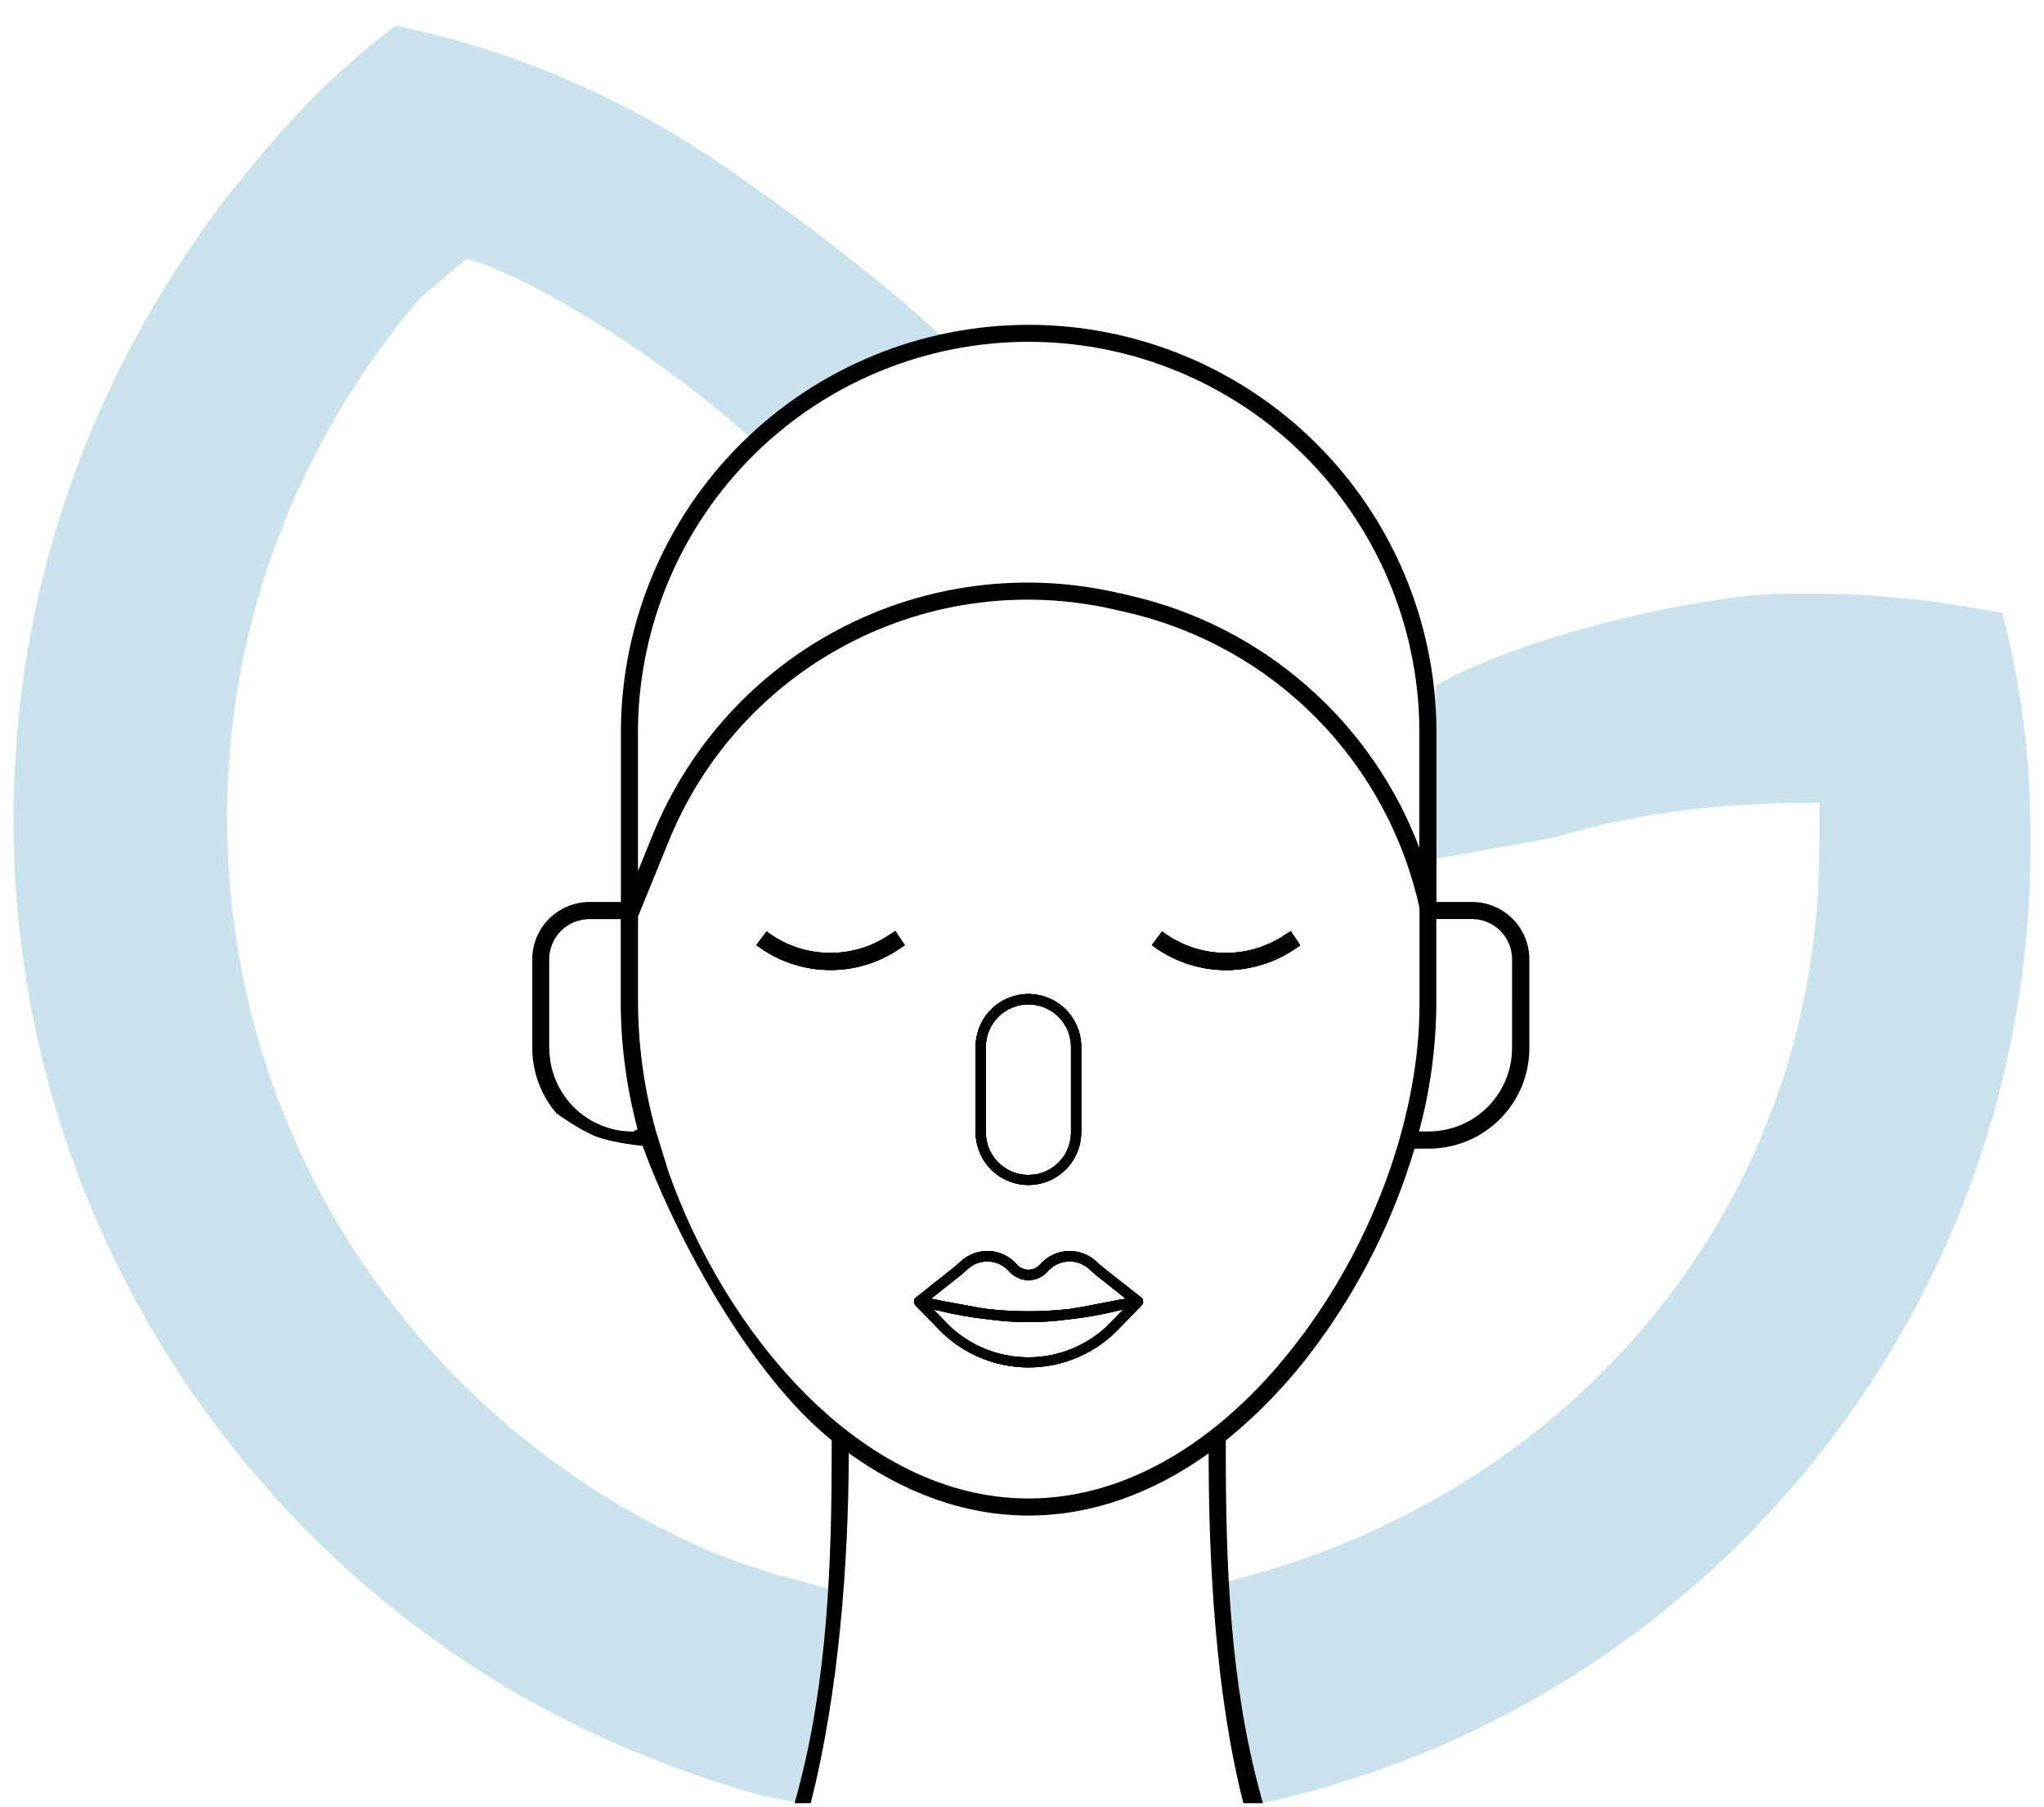 <?xml version="1.0" encoding="UTF-8"?> <svg xmlns="http://www.w3.org/2000/svg" width="69" height="61" viewBox="0 0 69 61" fill="none"> <path d="M42.591 60.868C57.41 57.66 68.545 44.424 68.545 28.542C68.545 28.381 68.545 28.221 68.545 28.141C68.545 25.574 68.225 23.087 67.584 20.681C67.584 20.681 67.584 20.681 67.504 20.681C65.501 20.28 63.338 20.039 61.255 20.039C60.855 20.039 60.454 20.039 60.054 20.039C57.084 20.149 51.242 21.512 48.468 23.148V28.989L52.489 28.265C55.163 27.462 57.945 27.098 61.255 27.098C61.336 27.098 61.335 27.098 61.416 27.098C61.416 27.579 61.416 28.061 61.416 28.542C61.416 40.494 53.405 49.959 42.511 53.087L41.242 53.452L41.404 57.228L42.511 60.868" fill="#C9E2EC"></path> <path d="M14.153 10.093C10.148 14.825 7.665 20.922 7.665 27.579C7.665 38.809 14.474 48.355 24.166 52.446C24.807 52.686 25.528 52.927 26.249 53.168L28.051 53.639L27.764 57.477L26.869 60.833C26.709 60.833 25.929 60.627 25.768 60.627C22.885 59.825 20.161 58.702 17.598 57.258C7.424 51.403 0.455 40.333 0.455 27.66C0.455 19.718 3.179 12.499 7.665 6.644C9.507 4.317 11.029 2.633 13.352 0.868C16.556 1.51 19.6 2.713 22.404 4.317C24.977 5.79 29.876 9.488 31.957 11.519L27.693 13.299L25.485 14.923C22.988 12.586 18.399 9.514 15.755 8.729C15.275 9.13 14.714 9.611 14.153 10.093Z" fill="#C9E2EC"></path> <path d="M34.717 40.001C35.189 40 35.643 39.812 35.977 39.478C36.311 39.143 36.499 38.69 36.5 38.218V35.336C36.5 35.102 36.454 34.87 36.364 34.654C36.275 34.437 36.143 34.241 35.977 34.075C35.812 33.909 35.615 33.778 35.399 33.688C35.183 33.599 34.951 33.553 34.717 33.553C34.483 33.553 34.251 33.599 34.034 33.688C33.818 33.778 33.621 33.909 33.456 34.075C33.29 34.241 33.159 34.437 33.069 34.654C32.98 34.87 32.934 35.102 32.934 35.336V38.218C32.934 38.69 33.122 39.143 33.456 39.478C33.791 39.812 34.244 40 34.717 40.001ZM33.279 35.342C33.279 34.96 33.431 34.595 33.7 34.325C33.97 34.056 34.336 33.904 34.717 33.904C35.098 33.904 35.464 34.056 35.733 34.325C36.003 34.595 36.154 34.96 36.154 35.342V38.223C36.154 38.605 36.003 38.97 35.733 39.24C35.464 39.509 35.098 39.661 34.717 39.661C34.336 39.661 33.97 39.509 33.7 39.24C33.431 38.97 33.279 38.605 33.279 38.223V35.342Z" fill="black"></path> <path d="M38.581 43.897C38.581 43.892 38.579 43.888 38.578 43.884C38.576 43.879 38.574 43.873 38.571 43.868L38.572 43.864C38.572 43.861 38.572 43.859 38.571 43.856V43.849C38.566 43.84 38.559 43.832 38.553 43.824L38.538 43.809L38.532 43.802L37.239 42.784C37.169 42.729 37.103 42.669 37.034 42.605C37.028 42.6 37.022 42.595 37.016 42.59L37.002 42.576C36.872 42.456 36.719 42.364 36.553 42.305C36.387 42.246 36.21 42.22 36.034 42.23C35.857 42.24 35.685 42.285 35.526 42.362C35.367 42.44 35.226 42.549 35.11 42.682C35.061 42.738 35.001 42.783 34.933 42.814C34.866 42.845 34.792 42.861 34.718 42.861C34.644 42.861 34.57 42.845 34.502 42.814C34.435 42.783 34.375 42.738 34.326 42.682C34.21 42.549 34.069 42.44 33.91 42.362C33.751 42.285 33.579 42.24 33.403 42.23C33.226 42.22 33.05 42.246 32.883 42.305C32.717 42.364 32.565 42.456 32.434 42.576L32.419 42.59C32.409 42.599 32.398 42.609 32.388 42.618C32.324 42.677 32.262 42.733 32.197 42.784L30.913 43.802L30.906 43.809L30.892 43.824C30.888 43.828 30.884 43.833 30.881 43.838C30.878 43.842 30.875 43.846 30.873 43.849L30.867 43.856V43.868C30.863 43.877 30.859 43.887 30.856 43.897V43.919C30.855 43.928 30.855 43.938 30.856 43.947C30.855 43.955 30.855 43.963 30.856 43.97V43.98C30.856 43.98 30.858 43.983 30.86 43.987C30.861 43.989 30.862 43.992 30.863 43.994L30.864 43.996L30.864 43.998L30.866 44.001L30.866 44.004L30.868 44.007L30.869 44.012C30.87 44.014 30.872 44.017 30.873 44.019C30.874 44.021 30.875 44.023 30.876 44.024L30.878 44.028L30.881 44.03C30.882 44.033 30.884 44.035 30.886 44.038C30.888 44.041 30.89 44.043 30.892 44.045L30.894 44.05L30.897 44.053L30.899 44.056L30.9 44.058L31.6 44.778C31.995 45.213 32.477 45.56 33.014 45.798C33.552 46.036 34.133 46.158 34.721 46.158C35.308 46.158 35.889 46.036 36.427 45.798C36.964 45.56 37.446 45.213 37.842 44.778L38.545 44.054C38.547 44.052 38.549 44.049 38.551 44.046L38.554 44.042C38.557 44.038 38.56 44.034 38.563 44.03C38.565 44.027 38.567 44.024 38.569 44.021L38.571 44.018L38.572 44.015C38.575 44.009 38.578 44.002 38.58 43.995L38.581 43.991L38.582 43.989L38.584 43.986L38.585 43.984L38.587 43.98L38.588 43.976C38.59 43.97 38.588 43.969 38.588 43.967C38.588 43.965 38.588 43.952 38.588 43.944C38.589 43.934 38.589 43.925 38.588 43.915L38.587 43.91L38.585 43.906C38.584 43.903 38.583 43.9 38.581 43.897ZM37.584 44.545C37.221 44.946 36.778 45.266 36.284 45.485C35.79 45.704 35.255 45.817 34.715 45.817C34.174 45.817 33.64 45.704 33.146 45.485C32.651 45.266 32.209 44.946 31.845 44.545L31.52 44.21L31.692 44.242C32.223 44.374 32.762 44.469 33.306 44.529C34.242 44.662 35.192 44.662 36.129 44.529C36.672 44.469 37.211 44.373 37.742 44.242L37.913 44.21L37.584 44.545ZM37.799 43.869H37.785L37.67 43.897L36.507 44.119C36.366 44.144 36.224 44.167 36.083 44.187C35.175 44.288 34.258 44.288 33.351 44.187C33.209 44.167 33.067 44.144 32.927 44.119L31.765 43.904C31.756 43.902 31.748 43.9 31.74 43.898C31.738 43.897 31.735 43.897 31.732 43.896C31.704 43.89 31.677 43.883 31.649 43.876H31.636L31.429 43.84L32.411 43.062C32.488 43.001 32.559 42.936 32.628 42.873C32.636 42.866 32.644 42.858 32.652 42.851L32.667 42.837C32.764 42.749 32.876 42.682 32.999 42.638C33.122 42.594 33.252 42.575 33.382 42.583C33.512 42.59 33.64 42.623 33.757 42.68C33.874 42.737 33.978 42.818 34.064 42.916C34.145 43.009 34.246 43.084 34.358 43.135C34.471 43.187 34.593 43.213 34.717 43.213C34.841 43.213 34.963 43.187 35.076 43.135C35.189 43.084 35.289 43.009 35.37 42.916C35.456 42.818 35.56 42.737 35.678 42.68C35.795 42.623 35.922 42.59 36.052 42.583C36.182 42.575 36.313 42.594 36.435 42.638C36.558 42.682 36.671 42.749 36.767 42.837L36.781 42.851C36.783 42.853 36.784 42.854 36.786 42.855C36.861 42.924 36.94 42.995 37.023 43.062L38.004 43.84L37.799 43.869Z" fill="black"></path> <path d="M29.998 31.574C29.382 31.982 28.655 32.188 27.917 32.164C27.178 32.141 26.466 31.887 25.878 31.44L25.532 31.901C26.216 32.421 27.045 32.715 27.903 32.742C28.762 32.77 29.607 32.529 30.323 32.054L30.544 31.907L30.226 31.426L29.998 31.574Z" fill="black"></path> <path d="M43.348 31.574C42.732 31.982 42.005 32.188 41.267 32.164C40.529 32.14 39.817 31.887 39.229 31.44L38.883 31.901C39.566 32.421 40.394 32.716 41.252 32.745C42.11 32.773 42.956 32.534 43.672 32.06L43.894 31.913L43.575 31.432L43.348 31.574Z" fill="black"></path> <path fill-rule="evenodd" clip-rule="evenodd" d="M35.977 39.478C35.643 39.812 35.189 40 34.717 40.001C34.244 40 33.791 39.812 33.456 39.478C33.122 39.143 32.934 38.69 32.934 38.218V35.336C32.934 35.102 32.98 34.87 33.069 34.654C33.159 34.437 33.29 34.241 33.456 34.075C33.621 33.909 33.818 33.778 34.034 33.688C34.251 33.599 34.483 33.553 34.717 33.553C34.951 33.553 35.183 33.599 35.399 33.688C35.615 33.778 35.812 33.909 35.977 34.075C36.143 34.241 36.275 34.437 36.364 34.654C36.454 34.87 36.5 35.102 36.5 35.336V38.218C36.499 38.69 36.311 39.143 35.977 39.478ZM38.578 43.884C38.579 43.888 38.581 43.892 38.581 43.897C38.583 43.9 38.584 43.903 38.585 43.906L38.587 43.91L38.588 43.915C38.589 43.925 38.589 43.934 38.588 43.944V43.967C38.588 43.969 38.59 43.97 38.588 43.976L38.587 43.98L38.585 43.984L38.584 43.986L38.582 43.989L38.581 43.991L38.58 43.995C38.578 44.002 38.575 44.009 38.572 44.015L38.571 44.018L38.569 44.021C38.567 44.024 38.565 44.027 38.563 44.03C38.56 44.034 38.557 44.038 38.554 44.042L38.551 44.046C38.549 44.049 38.547 44.052 38.545 44.054L37.842 44.778C37.446 45.213 36.964 45.56 36.427 45.798C35.889 46.036 35.308 46.158 34.721 46.158C34.133 46.158 33.552 46.036 33.014 45.798C32.477 45.56 31.995 45.213 31.6 44.778L30.9 44.058L30.899 44.056L30.897 44.053L30.894 44.05L30.892 44.045C30.89 44.043 30.888 44.041 30.886 44.038C30.884 44.035 30.882 44.033 30.881 44.03L30.878 44.028L30.876 44.024L30.873 44.019C30.872 44.017 30.87 44.014 30.869 44.012L30.868 44.007L30.866 44.004L30.866 44.001L30.864 43.998L30.864 43.996L30.863 43.994C30.862 43.992 30.861 43.989 30.86 43.987C30.858 43.983 30.856 43.98 30.856 43.98V43.97C30.855 43.963 30.855 43.955 30.856 43.947C30.855 43.938 30.855 43.928 30.856 43.919V43.897C30.859 43.887 30.863 43.877 30.867 43.868V43.856L30.873 43.849C30.875 43.846 30.878 43.842 30.881 43.838C30.884 43.833 30.888 43.828 30.892 43.824L30.906 43.809L30.913 43.802L32.197 42.784C32.262 42.733 32.324 42.677 32.388 42.618L32.419 42.59L32.434 42.576C32.565 42.456 32.717 42.364 32.883 42.305C33.05 42.246 33.226 42.22 33.403 42.23C33.579 42.24 33.751 42.285 33.91 42.362C34.069 42.44 34.21 42.549 34.326 42.682C34.375 42.738 34.435 42.783 34.502 42.814C34.57 42.845 34.644 42.861 34.718 42.861C34.792 42.861 34.866 42.845 34.933 42.814C35.001 42.783 35.061 42.738 35.11 42.682C35.226 42.549 35.367 42.44 35.526 42.362C35.685 42.285 35.857 42.24 36.034 42.23C36.21 42.22 36.387 42.246 36.553 42.305C36.719 42.364 36.872 42.456 37.002 42.576L37.016 42.59L37.034 42.605C37.103 42.669 37.169 42.729 37.239 42.784L38.532 43.802L38.538 43.809L38.553 43.824C38.559 43.832 38.566 43.84 38.571 43.849V43.856C38.572 43.859 38.572 43.861 38.572 43.864L38.571 43.868C38.574 43.873 38.576 43.879 38.578 43.884ZM27.917 32.164C28.655 32.188 29.382 31.982 29.998 31.574L30.226 31.426L30.544 31.907L30.323 32.054C29.607 32.529 28.762 32.77 27.903 32.742C27.045 32.715 26.216 32.421 25.532 31.901L25.878 31.44C26.466 31.887 27.178 32.141 27.917 32.164ZM41.267 32.164C42.005 32.188 42.732 31.982 43.348 31.574L43.575 31.432L43.894 31.913L43.672 32.06C42.956 32.534 42.11 32.773 41.252 32.745C40.394 32.716 39.566 32.421 38.883 31.901L39.229 31.44C39.817 31.887 40.529 32.14 41.267 32.164ZM33.7 34.325C33.431 34.595 33.279 34.96 33.279 35.342V38.223C33.279 38.605 33.431 38.97 33.7 39.24C33.97 39.509 34.336 39.661 34.717 39.661C35.098 39.661 35.464 39.509 35.733 39.24C36.003 38.97 36.154 38.605 36.154 38.223V35.342C36.154 34.96 36.003 34.595 35.733 34.325C35.464 34.056 35.098 33.904 34.717 33.904C34.336 33.904 33.97 34.056 33.7 34.325ZM37.785 43.869H37.799L38.004 43.84L37.023 43.062C36.94 42.995 36.861 42.924 36.786 42.855L36.781 42.851L36.767 42.837C36.671 42.749 36.558 42.682 36.435 42.638C36.313 42.594 36.182 42.575 36.052 42.583C35.922 42.59 35.795 42.623 35.678 42.68C35.56 42.737 35.456 42.818 35.37 42.916C35.289 43.009 35.189 43.084 35.076 43.135C34.963 43.187 34.841 43.213 34.717 43.213C34.593 43.213 34.471 43.187 34.358 43.135C34.246 43.084 34.145 43.009 34.064 42.916C33.978 42.818 33.874 42.737 33.757 42.68C33.64 42.623 33.512 42.59 33.382 42.583C33.252 42.575 33.122 42.594 32.999 42.638C32.876 42.682 32.764 42.749 32.667 42.837L32.652 42.851L32.628 42.873C32.559 42.936 32.488 43.001 32.411 43.062L31.429 43.84L31.636 43.876H31.649C31.677 43.883 31.704 43.89 31.732 43.896L31.74 43.898L31.765 43.904L32.927 44.119C33.067 44.144 33.209 44.167 33.351 44.187C34.258 44.288 35.175 44.288 36.083 44.187C36.224 44.167 36.366 44.144 36.507 44.119L37.67 43.897L37.785 43.869ZM37.584 44.545C37.221 44.946 36.778 45.266 36.284 45.485C35.79 45.704 35.255 45.817 34.715 45.817C34.174 45.817 33.64 45.704 33.146 45.485C32.651 45.266 32.209 44.946 31.845 44.545L31.52 44.21L31.692 44.242C32.223 44.374 32.762 44.469 33.306 44.529C34.242 44.662 35.192 44.662 36.129 44.529C36.672 44.469 37.211 44.373 37.742 44.242L37.913 44.21L37.584 44.545Z" fill="black"></path> <path fill-rule="evenodd" clip-rule="evenodd" d="M34.717 40.001C35.189 40 35.643 39.812 35.977 39.478C36.311 39.143 36.499 38.69 36.5 38.218V35.336C36.5 35.102 36.454 34.87 36.364 34.654C36.275 34.437 36.143 34.241 35.977 34.075C35.812 33.909 35.615 33.778 35.399 33.688C35.183 33.599 34.951 33.553 34.717 33.553C34.483 33.553 34.251 33.599 34.034 33.688C33.818 33.778 33.621 33.909 33.456 34.075C33.29 34.241 33.159 34.437 33.069 34.654C32.98 34.87 32.934 35.102 32.934 35.336V38.218C32.934 38.69 33.122 39.143 33.456 39.478C33.791 39.812 34.244 40 34.717 40.001ZM38.571 43.856V43.849C38.566 43.84 38.559 43.832 38.553 43.824L38.538 43.809L38.532 43.802L37.239 42.784C37.169 42.729 37.103 42.669 37.034 42.605L37.016 42.59L37.002 42.576C36.872 42.456 36.719 42.364 36.553 42.305C36.387 42.246 36.21 42.22 36.034 42.23C35.857 42.24 35.685 42.285 35.526 42.362C35.367 42.44 35.226 42.549 35.11 42.682C35.061 42.738 35.001 42.783 34.933 42.814C34.866 42.845 34.792 42.861 34.718 42.861C34.644 42.861 34.57 42.845 34.502 42.814C34.435 42.783 34.375 42.738 34.326 42.682C34.21 42.549 34.069 42.44 33.91 42.362C33.751 42.285 33.579 42.24 33.403 42.23C33.226 42.22 33.05 42.246 32.883 42.305C32.717 42.364 32.565 42.456 32.434 42.576L32.419 42.59L32.388 42.618C32.324 42.677 32.262 42.733 32.197 42.784L30.913 43.802L30.906 43.809L30.892 43.824C30.888 43.828 30.884 43.833 30.881 43.838C30.878 43.842 30.875 43.846 30.873 43.849L30.867 43.856V43.868C30.863 43.877 30.859 43.887 30.856 43.897V43.919C30.855 43.928 30.855 43.938 30.856 43.947C30.855 43.955 30.855 43.963 30.856 43.97V43.98L30.86 43.987L30.863 43.994L30.864 43.996L30.864 43.998L30.866 44.001L30.866 44.004L30.868 44.007L30.869 44.012L30.873 44.019L30.876 44.024L30.878 44.028L30.881 44.03L30.886 44.038L30.892 44.045L30.894 44.05L30.897 44.053L30.899 44.056L30.9 44.058L31.6 44.778C31.995 45.213 32.477 45.56 33.014 45.798C33.552 46.036 34.133 46.158 34.721 46.158C35.308 46.158 35.889 46.036 36.427 45.798C36.964 45.56 37.446 45.213 37.842 44.778L38.545 44.054C38.547 44.052 38.549 44.049 38.551 44.046L38.554 44.042C38.557 44.038 38.56 44.034 38.563 44.03L38.569 44.021L38.571 44.018L38.572 44.015C38.575 44.009 38.578 44.002 38.58 43.995L38.581 43.991L38.582 43.989L38.584 43.986L38.585 43.984L38.587 43.98L38.588 43.976C38.59 43.97 38.588 43.969 38.588 43.967V43.944C38.589 43.934 38.589 43.925 38.588 43.915L38.587 43.91L38.585 43.906C38.584 43.903 38.583 43.9 38.581 43.897C38.581 43.892 38.579 43.888 38.578 43.884C38.576 43.879 38.574 43.873 38.571 43.868L38.572 43.864C38.572 43.861 38.572 43.859 38.571 43.856ZM29.998 31.574C29.382 31.982 28.655 32.188 27.917 32.164C27.178 32.141 26.466 31.887 25.878 31.44L25.532 31.901C26.216 32.421 27.045 32.715 27.903 32.742C28.762 32.77 29.607 32.529 30.323 32.054L30.544 31.907L30.226 31.426L29.998 31.574ZM43.348 31.574C42.732 31.982 42.005 32.188 41.267 32.164C40.529 32.14 39.817 31.887 39.229 31.44L38.883 31.901C39.566 32.421 40.394 32.716 41.252 32.745C42.11 32.773 42.956 32.534 43.672 32.06L43.894 31.913L43.575 31.432L43.348 31.574ZM33.7 34.325C33.431 34.595 33.279 34.96 33.279 35.342V38.223C33.279 38.605 33.431 38.97 33.7 39.24C33.97 39.509 34.336 39.661 34.717 39.661C35.098 39.661 35.464 39.509 35.733 39.24C36.003 38.97 36.154 38.605 36.154 38.223V35.342C36.154 34.96 36.003 34.595 35.733 34.325C35.464 34.056 35.098 33.904 34.717 33.904C34.336 33.904 33.97 34.056 33.7 34.325ZM37.799 43.869H37.785L37.67 43.897L36.507 44.119C36.366 44.144 36.224 44.167 36.083 44.187C35.175 44.288 34.258 44.288 33.351 44.187C33.209 44.167 33.067 44.144 32.927 44.119L31.765 43.904L31.74 43.898L31.732 43.896C31.704 43.89 31.677 43.883 31.649 43.876H31.636L31.429 43.84L32.411 43.062C32.488 43.001 32.559 42.936 32.628 42.873L32.652 42.851L32.667 42.837C32.764 42.749 32.876 42.682 32.999 42.638C33.122 42.594 33.252 42.575 33.382 42.583C33.512 42.59 33.64 42.623 33.757 42.68C33.874 42.737 33.978 42.818 34.064 42.916C34.145 43.009 34.246 43.084 34.358 43.135C34.471 43.187 34.593 43.213 34.717 43.213C34.841 43.213 34.963 43.187 35.076 43.135C35.189 43.084 35.289 43.009 35.37 42.916C35.456 42.818 35.56 42.737 35.678 42.68C35.795 42.623 35.922 42.59 36.052 42.583C36.182 42.575 36.313 42.594 36.435 42.638C36.558 42.682 36.671 42.749 36.767 42.837L36.781 42.851L36.786 42.855C36.861 42.924 36.94 42.995 37.023 43.062L38.004 43.84L37.799 43.869ZM36.284 45.485C36.778 45.266 37.221 44.946 37.584 44.545L37.913 44.21L37.742 44.242C37.211 44.373 36.672 44.469 36.129 44.529C35.192 44.662 34.242 44.662 33.306 44.529C32.762 44.469 32.223 44.374 31.692 44.242L31.52 44.21L31.845 44.545C32.209 44.946 32.651 45.266 33.146 45.485C33.64 45.704 34.174 45.817 34.715 45.817C35.255 45.817 35.79 45.704 36.284 45.485Z" fill="black"></path> <path fill-rule="evenodd" clip-rule="evenodd" d="M49.687 30.446H48.491V24.605C48.458 20.976 46.993 17.507 44.415 14.952C41.837 12.398 38.355 10.965 34.725 10.965C31.096 10.965 27.614 12.398 25.036 14.952C22.458 17.507 20.993 20.976 20.96 24.605V30.446H19.901C19.388 30.447 18.897 30.651 18.534 31.013C18.172 31.375 17.968 31.867 17.968 32.379V35.376C17.969 36.184 18.258 36.964 18.782 37.578C18.782 37.578 19.552 38.142 20.115 38.36C20.702 38.586 21.693 38.679 21.693 38.679C22.854 41.86 25.366 46.438 28.075 48.614V49.034C28.075 52.772 27.934 56.749 26.922 60.504L26.823 60.868H27.367C28.312 57.162 28.65 52.702 28.651 49.049C30.454 50.349 32.507 51.158 34.726 51.158C36.816 51.158 38.886 50.432 40.8 49.058C40.801 52.707 41.029 57.166 41.973 60.868H42.631L42.533 60.504C41.516 56.749 41.38 52.772 41.38 49.034V48.624C42.551 47.672 43.593 46.572 44.48 45.351C45.941 43.363 47.047 41.137 47.751 38.772H48.238C49.137 38.771 49.998 38.414 50.634 37.778C51.269 37.143 51.626 36.282 51.627 35.383V32.386C51.628 32.131 51.578 31.879 51.481 31.643C51.383 31.407 51.241 31.193 51.06 31.013C50.88 30.833 50.666 30.69 50.43 30.593C50.195 30.495 49.942 30.446 49.687 30.446ZM25.442 15.358C22.973 17.805 21.569 21.128 21.536 24.605V29.405L22.036 28.174C23.258 25.171 25.509 22.7 28.386 21.205C31.262 19.709 34.578 19.286 37.738 20.011L38.19 20.114C40.385 20.624 42.42 21.667 44.116 23.151C45.812 24.634 47.117 26.513 47.914 28.62V24.605C47.882 21.128 46.478 17.805 44.008 15.358C41.538 12.911 38.202 11.538 34.725 11.538C31.248 11.538 27.912 12.911 25.442 15.358ZM18.539 32.383V35.38H18.544C18.544 36.125 18.839 36.84 19.365 37.368C19.892 37.896 20.606 38.194 21.352 38.196V38.215C21.404 38.175 21.462 38.143 21.523 38.12C21.158 36.752 20.967 35.344 20.955 33.928V31.026H19.896C19.536 31.026 19.191 31.169 18.937 31.424C18.683 31.678 18.54 32.023 18.539 32.383ZM34.726 50.582C38.06 50.582 41.361 48.602 44.012 45.007C46.46 41.699 47.914 37.549 47.919 33.925V30.653C47.388 28.228 46.181 26.004 44.436 24.238C42.692 22.472 40.483 21.237 38.065 20.677L37.614 20.573C34.587 19.878 31.412 20.283 28.657 21.716C25.901 23.148 23.745 25.515 22.576 28.392L21.538 30.935V33.92C21.551 35.362 21.754 36.797 22.144 38.185L22.563 39.543C24.432 44.88 29.015 50.582 34.726 50.582ZM50.218 37.367C50.745 36.84 51.042 36.125 51.043 35.38L51.044 32.379C51.044 32.02 50.901 31.675 50.646 31.42C50.392 31.166 50.047 31.023 49.687 31.023H48.486V33.927C48.474 35.368 48.278 36.801 47.903 38.192H48.23C48.976 38.191 49.691 37.895 50.218 37.367Z" fill="black"></path> </svg> 